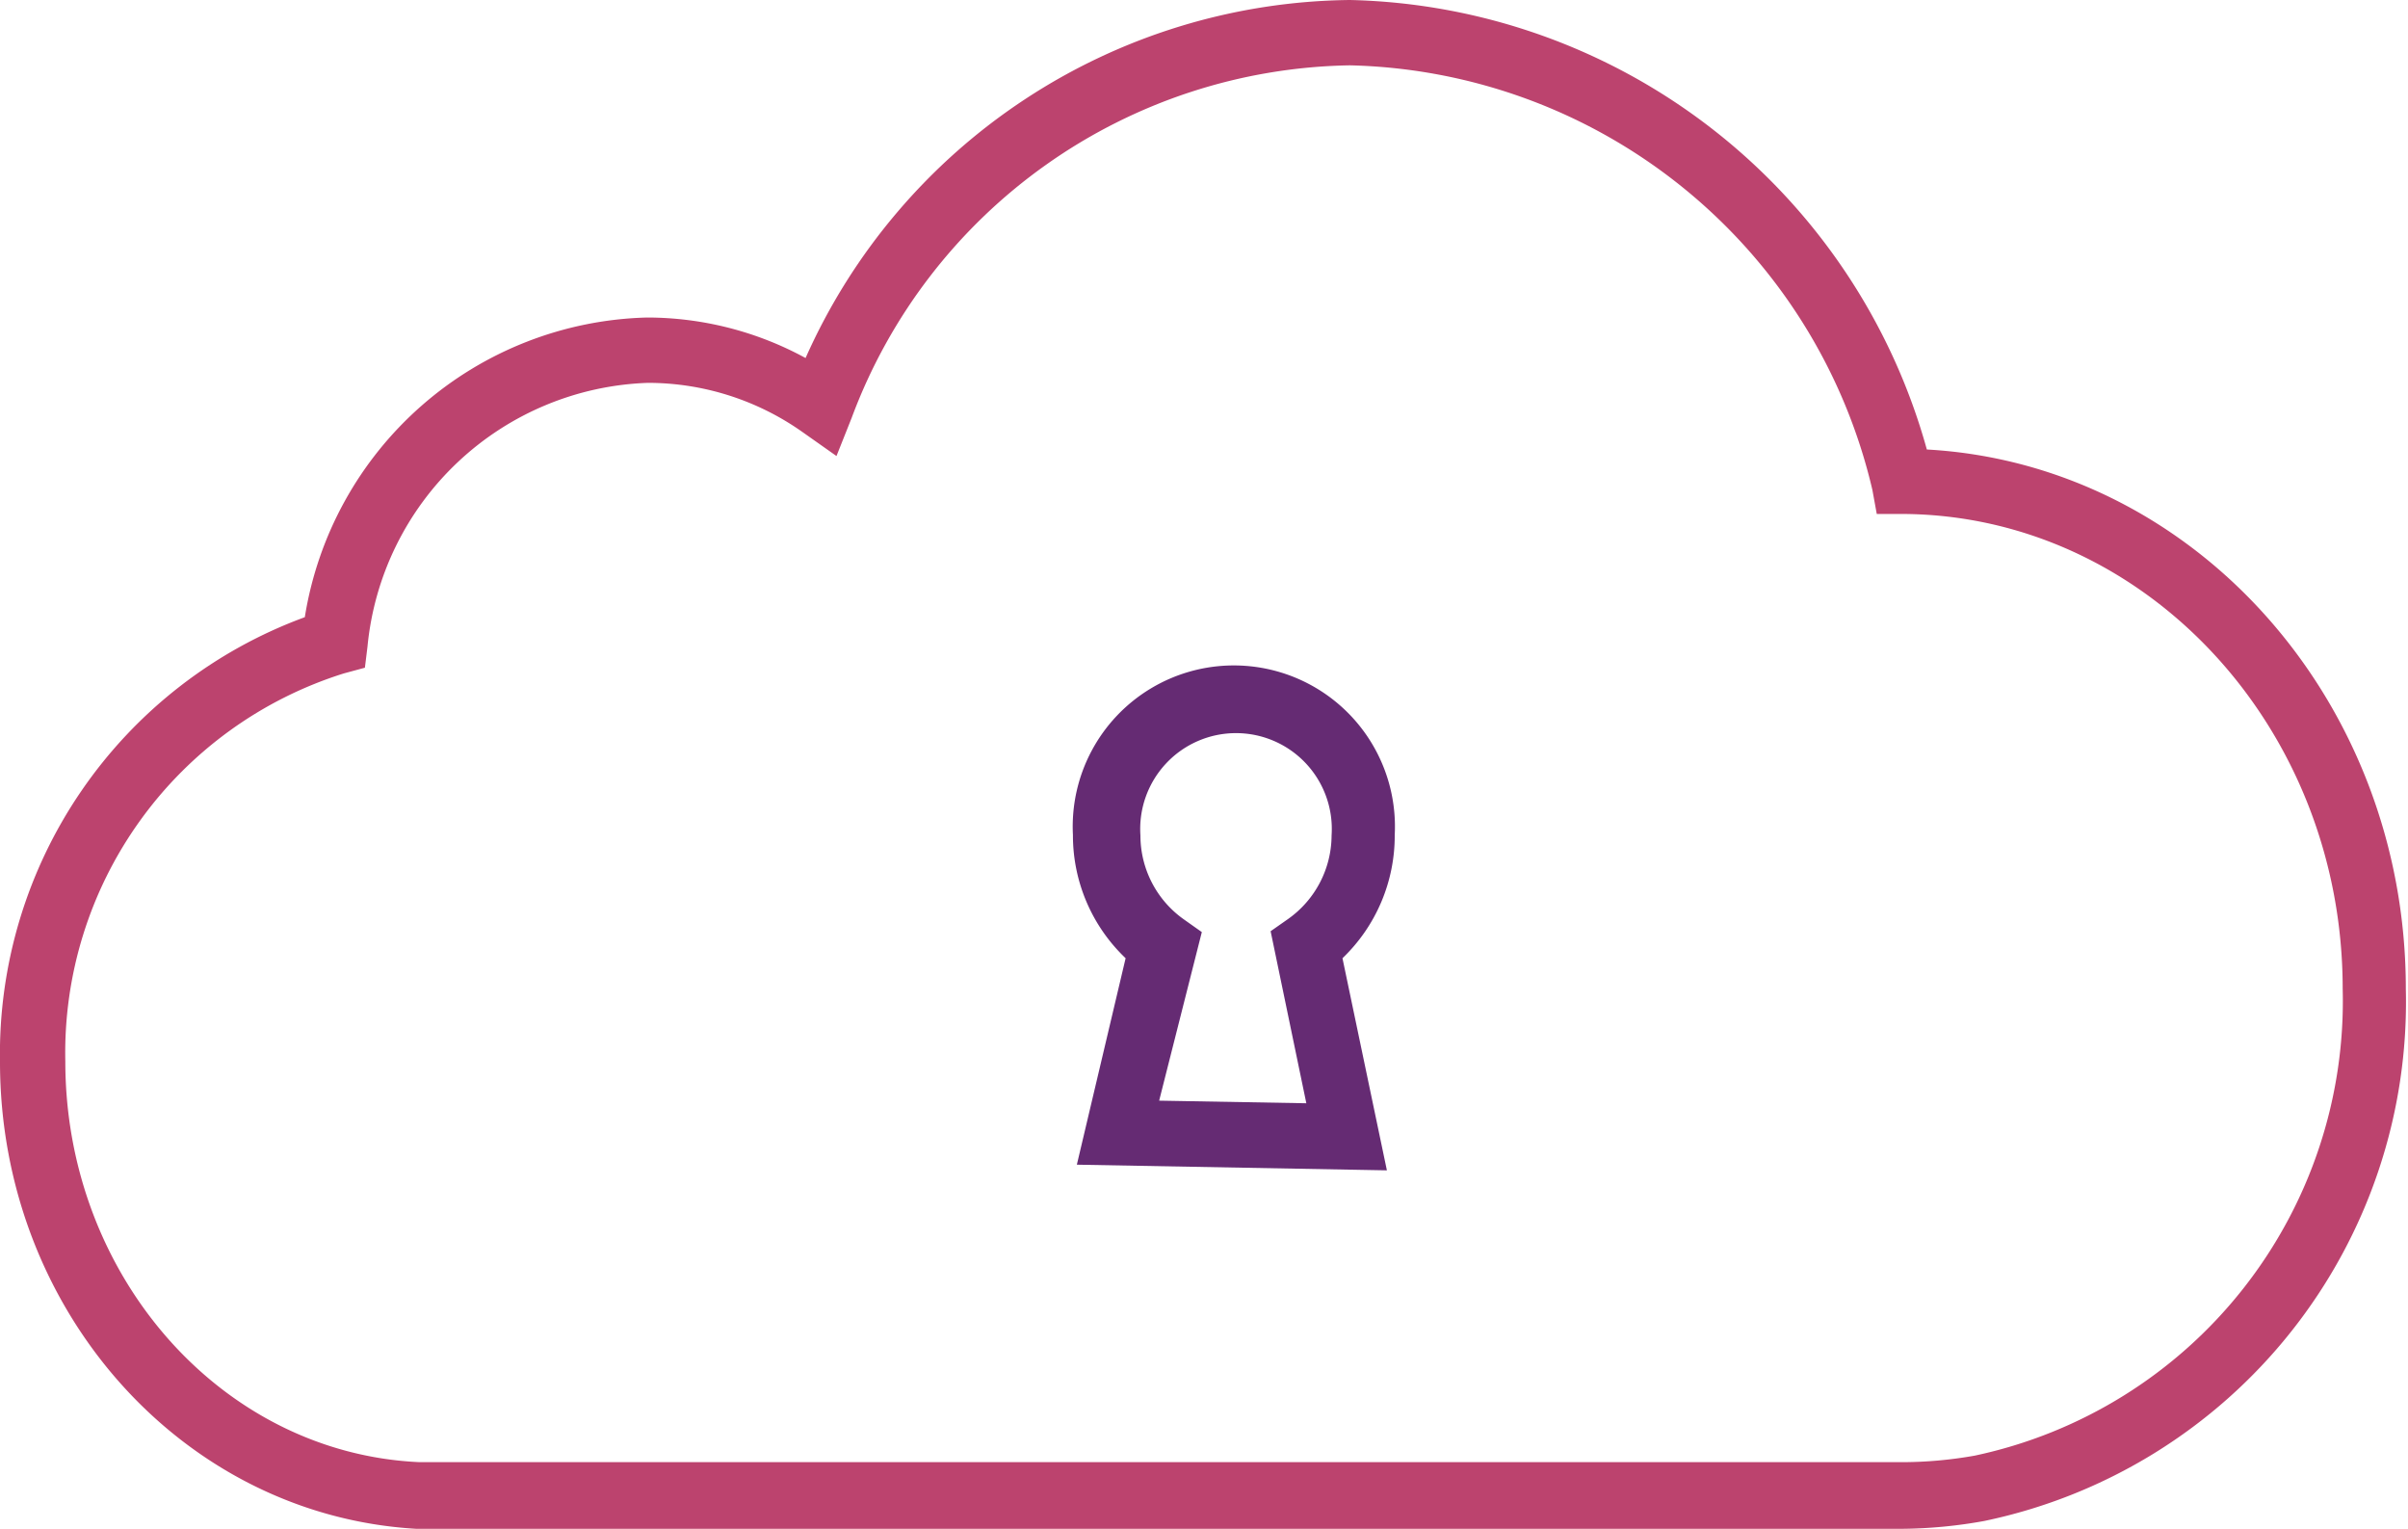 <?xml version="1.0" encoding="UTF-8"?> <svg xmlns="http://www.w3.org/2000/svg" viewBox="0 0 55.3 35.1"> <title>Bezpieczenstwo teleinformatyczne</title> <g id="Layer_2" data-name="Layer 2"> <g id="Layer_1-2" data-name="Layer 1"> <path d="M31.85,26.87l-7.12-.13L25.85,22a3.89,3.89,0,0,1-1.21-2.83,3.7,3.7,0,1,1,7.39,0A3.89,3.89,0,0,1,30.83,22Zm-5.23-1.6,3.38.06-.82-3.95.4-.28a2.36,2.36,0,0,0,1-1.92,2.2,2.2,0,1,0-4.39,0,2.36,2.36,0,0,0,1,1.93l.41.29Z" style="fill:#652b73"></path> <path d="M43.65,35.1H9.56C4.2,34.79,0,30.09,0,24.38A10.68,10.68,0,0,1,7,14.17a8.17,8.17,0,0,1,7.86-6.88,7.61,7.61,0,0,1,3.64.93A13.84,13.84,0,0,1,31,0,14.08,14.08,0,0,1,44.25,10.32c6.14.34,11,5.77,11,12.38a12.17,12.17,0,0,1-9.68,12.22A11,11,0,0,1,43.65,35.1ZM14.88,8.79a6.7,6.7,0,0,0-6.44,6.05l-.06.49-.48.13a9.13,9.13,0,0,0-6.4,8.91c0,4.91,3.58,9,8.14,9.2h34a9.59,9.59,0,0,0,1.71-.15A10.67,10.67,0,0,0,53.8,22.7c0-6-4.54-10.88-10.12-10.9H43.1L43,11.25A12.62,12.62,0,0,0,31,1.5,12.42,12.42,0,0,0,19.56,9.59l-.35.88-.78-.55A6.15,6.15,0,0,0,14.88,8.79Z" style="fill:#bc436e"></path> </g> </g> </svg> 